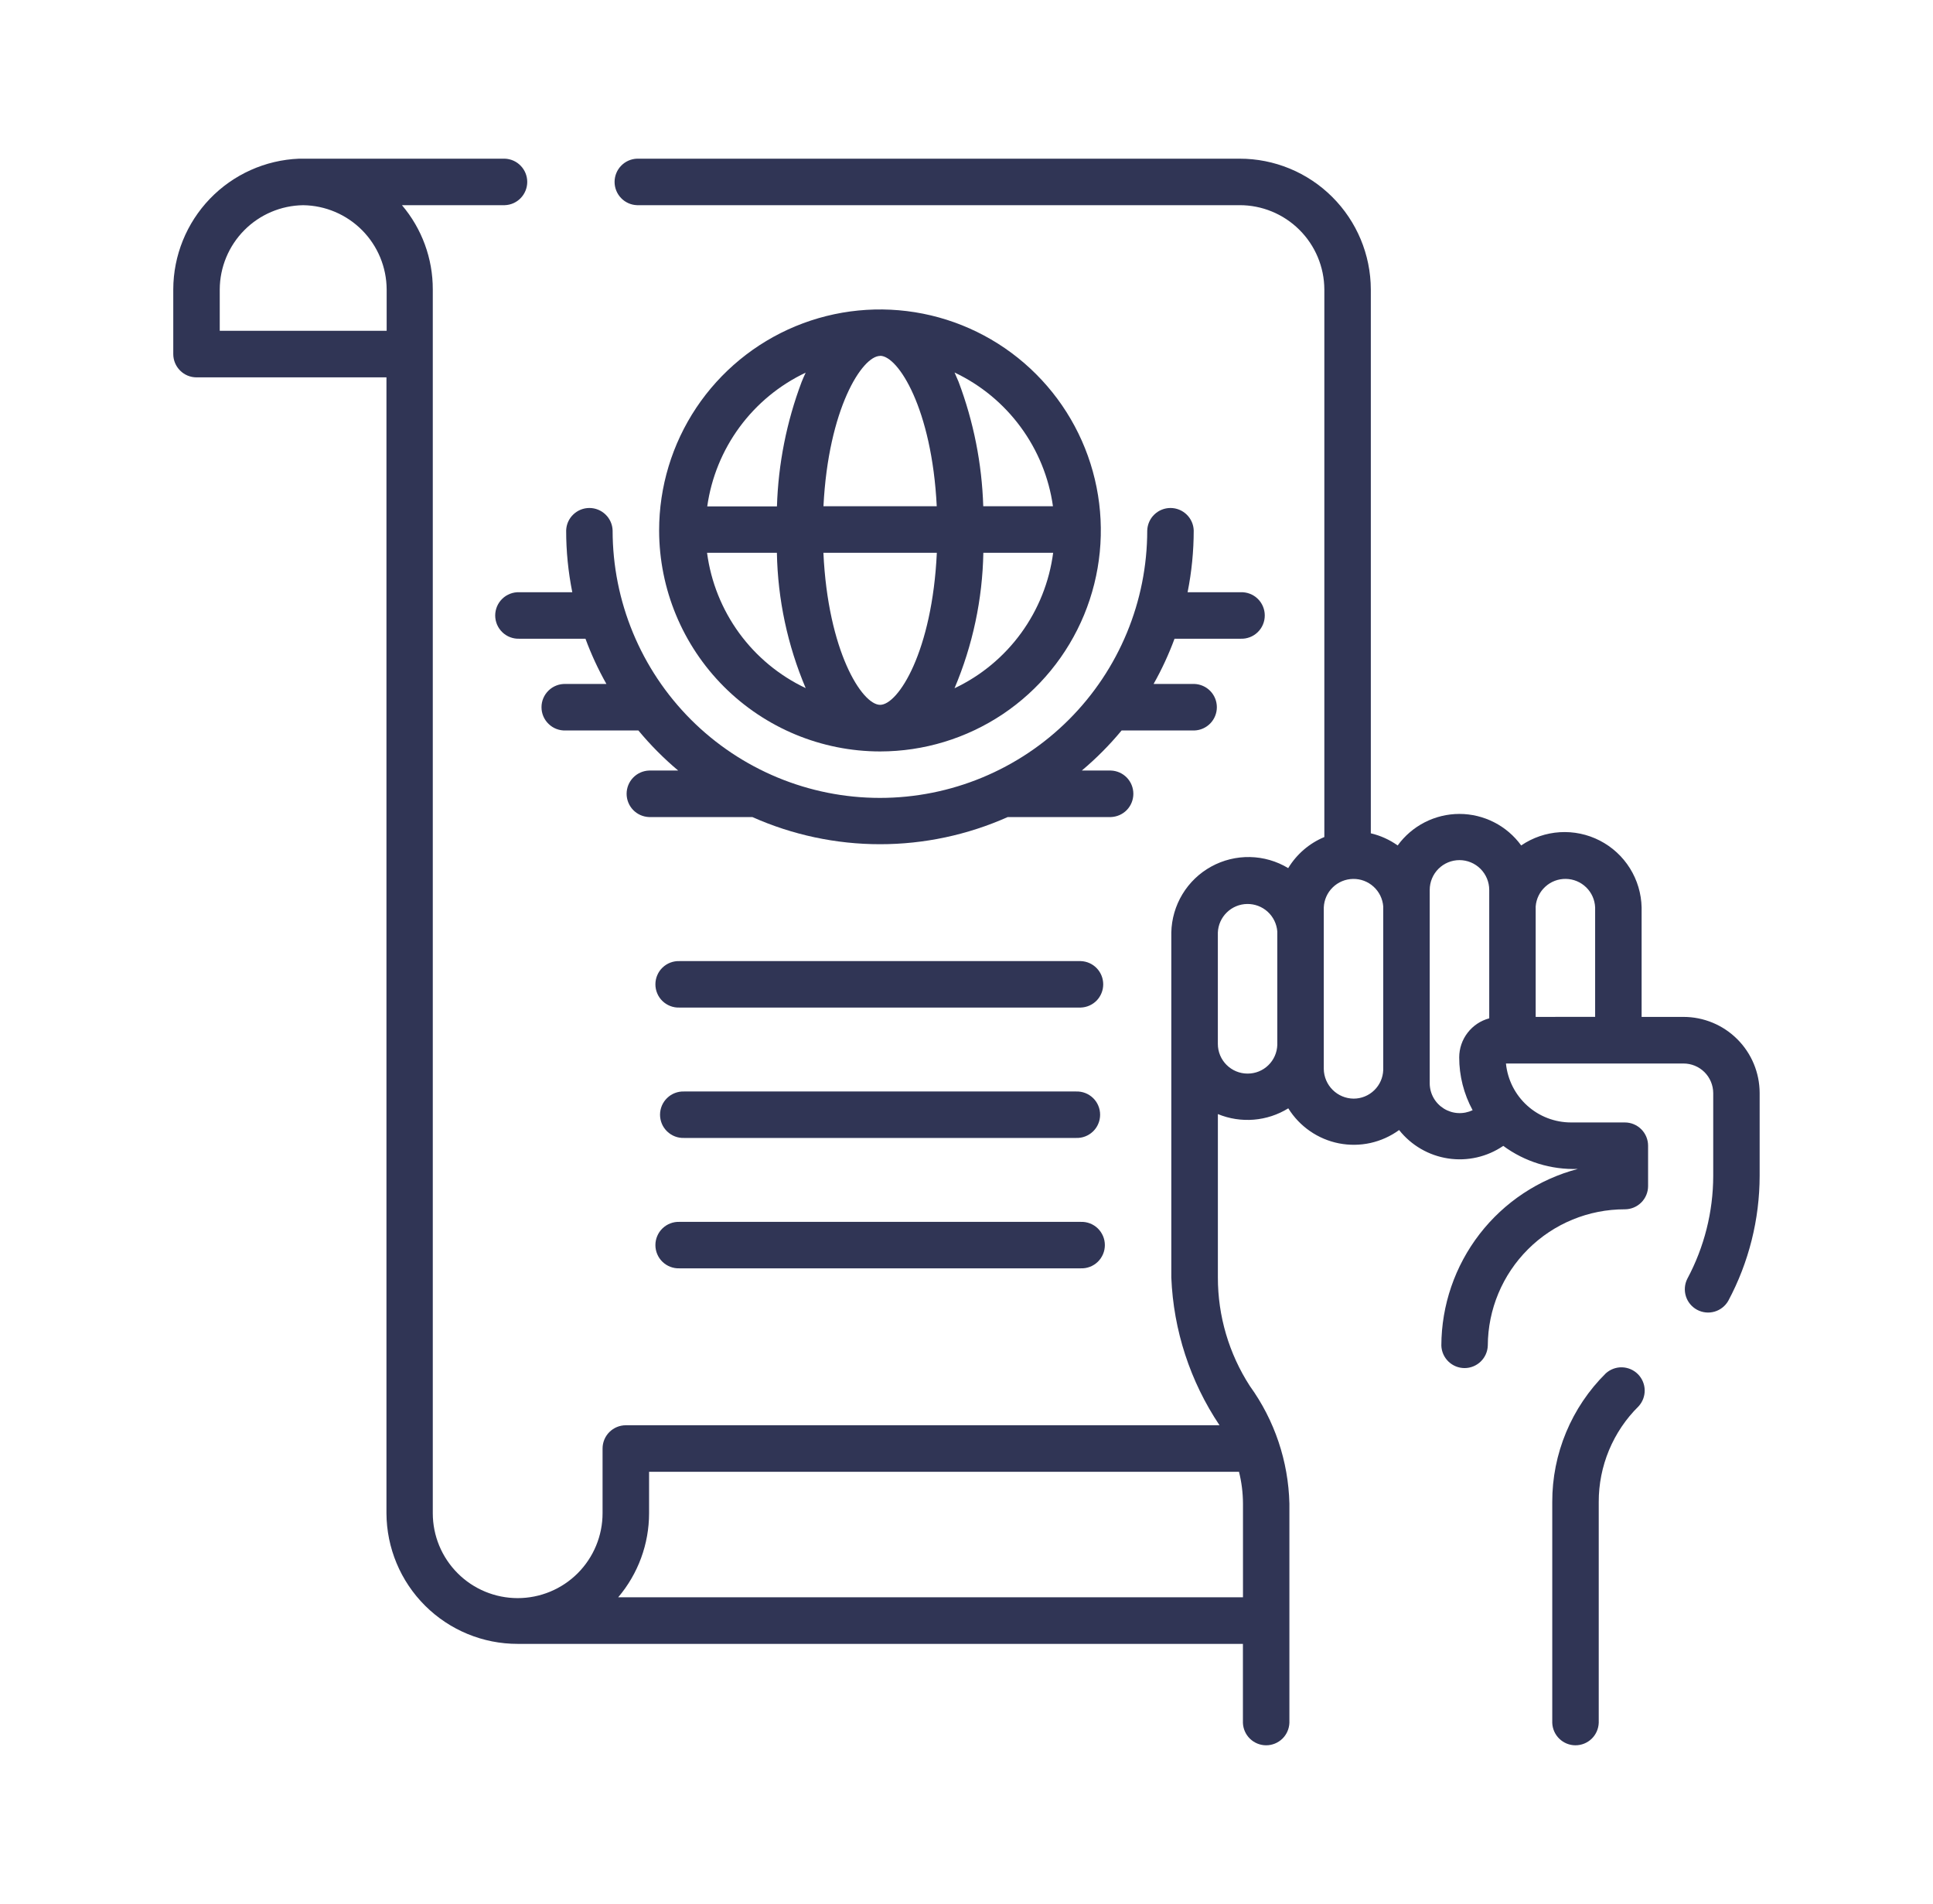 <svg width="66" height="65" viewBox="0 0 66 65" fill="none" xmlns="http://www.w3.org/2000/svg">
<g id="outlined/proteccion-derechos-humanos">
<g id="icon">
<path fill-rule="evenodd" clip-rule="evenodd" d="M56.051 34.714H57.48C58.168 34.714 58.829 34.987 59.316 35.473C59.804 35.959 60.079 36.619 60.081 37.308V40.141C60.079 41.628 59.712 43.092 59.011 44.404C58.908 44.584 58.74 44.718 58.541 44.775C58.342 44.833 58.128 44.81 57.945 44.712C57.763 44.614 57.625 44.449 57.563 44.251C57.501 44.053 57.518 43.839 57.611 43.654C58.19 42.573 58.494 41.367 58.496 40.141V37.312C58.494 37.044 58.386 36.787 58.196 36.598C58.005 36.41 57.748 36.304 57.48 36.305H51.419C51.474 36.857 51.732 37.369 52.144 37.741C52.555 38.113 53.09 38.318 53.645 38.317H55.478C55.689 38.317 55.891 38.401 56.04 38.55C56.189 38.699 56.272 38.901 56.272 39.112V40.488C56.272 40.698 56.189 40.9 56.04 41.049C55.891 41.198 55.689 41.282 55.478 41.282C54.242 41.28 53.054 41.768 52.177 42.641C51.3 43.513 50.804 44.698 50.799 45.935C50.792 46.141 50.705 46.336 50.557 46.479C50.409 46.622 50.212 46.702 50.006 46.702C49.8 46.702 49.603 46.622 49.455 46.479C49.307 46.336 49.22 46.141 49.213 45.935C49.217 44.557 49.676 43.218 50.519 42.127C51.362 41.036 52.541 40.255 53.874 39.904C52.961 39.936 52.063 39.659 51.327 39.117C50.776 39.493 50.102 39.647 49.443 39.546C48.783 39.446 48.186 39.099 47.771 38.576C47.479 38.789 47.145 38.939 46.792 39.018C46.438 39.096 46.073 39.1 45.718 39.031C45.362 38.961 45.026 38.819 44.728 38.613C44.43 38.407 44.178 38.142 43.987 37.835C43.631 38.055 43.227 38.188 42.809 38.222C42.391 38.256 41.971 38.191 41.583 38.031V43.611C41.582 44.924 41.961 46.21 42.674 47.313C43.519 48.483 43.99 49.883 44.025 51.326V58.813C44.017 59.018 43.931 59.213 43.783 59.356C43.635 59.499 43.437 59.579 43.231 59.579C43.026 59.579 42.828 59.499 42.68 59.356C42.532 59.213 42.445 59.018 42.438 58.813V56.117H17.677C16.492 56.119 15.354 55.65 14.514 54.813C13.674 53.977 13.2 52.841 13.195 51.656V12.882H6.71C6.499 12.882 6.297 12.798 6.149 12.649C6 12.5 5.916 12.298 5.916 12.087V9.878C5.919 8.724 6.368 7.616 7.168 6.784C7.969 5.953 9.059 5.463 10.212 5.417H17.236C17.442 5.424 17.637 5.511 17.779 5.659C17.922 5.807 18.002 6.005 18.002 6.21C18.002 6.416 17.922 6.614 17.779 6.762C17.637 6.91 17.442 6.997 17.236 7.004H13.724C14.406 7.807 14.779 8.826 14.777 9.878V51.656C14.777 52.425 15.082 53.162 15.626 53.706C16.169 54.25 16.907 54.555 17.675 54.555C18.444 54.555 19.181 54.25 19.725 53.706C20.268 53.162 20.574 52.425 20.574 51.656V49.449C20.574 49.238 20.657 49.036 20.806 48.887C20.955 48.738 21.157 48.654 21.368 48.654H41.639C40.636 47.157 40.066 45.412 39.993 43.611V31.832C40.003 31.371 40.134 30.92 40.373 30.525C40.612 30.13 40.951 29.805 41.355 29.583C41.76 29.36 42.215 29.248 42.677 29.257C43.138 29.266 43.589 29.396 43.984 29.635C44.273 29.159 44.705 28.787 45.218 28.574V9.878C45.214 9.114 44.907 8.381 44.364 7.843C43.822 7.304 43.087 7.002 42.323 7.004H21.75C21.544 6.997 21.35 6.91 21.207 6.762C21.064 6.614 20.984 6.416 20.984 6.21C20.984 6.005 21.064 5.807 21.207 5.659C21.35 5.511 21.544 5.424 21.75 5.417H42.323C43.508 5.415 44.646 5.884 45.486 6.721C46.326 7.557 46.801 8.693 46.805 9.878V28.447C47.135 28.524 47.446 28.665 47.722 28.861C47.964 28.528 48.281 28.257 48.647 28.07C49.014 27.883 49.419 27.785 49.831 27.785C50.242 27.785 50.648 27.883 51.014 28.07C51.381 28.257 51.698 28.528 51.939 28.861C52.331 28.594 52.787 28.438 53.259 28.409C53.732 28.38 54.204 28.479 54.625 28.696C55.046 28.913 55.401 29.239 55.652 29.641C55.903 30.043 56.041 30.505 56.051 30.978V34.714ZM7.503 9.878V11.292H13.202V9.878C13.198 9.122 12.897 8.396 12.364 7.859C11.831 7.322 11.109 7.015 10.352 7.005C9.596 7.015 8.873 7.322 8.341 7.859C7.808 8.396 7.507 9.122 7.503 9.878ZM21.107 54.527H42.44V51.323C42.438 50.959 42.393 50.596 42.304 50.242H22.162V51.656C22.162 52.708 21.788 53.725 21.107 54.527ZM42.594 36.649H42.602C42.864 36.649 43.116 36.548 43.304 36.365C43.493 36.183 43.603 35.934 43.612 35.672V31.798C43.592 31.54 43.474 31.298 43.283 31.124C43.091 30.949 42.84 30.855 42.581 30.859C42.322 30.863 42.074 30.966 41.888 31.148C41.703 31.328 41.593 31.573 41.582 31.832V35.637C41.582 35.905 41.689 36.163 41.879 36.352C42.069 36.542 42.326 36.649 42.594 36.649ZM45.503 37.206C45.693 37.395 45.95 37.502 46.219 37.504C46.481 37.504 46.733 37.402 46.921 37.219C47.11 37.037 47.22 36.788 47.229 36.526V30.943C47.209 30.684 47.091 30.443 46.9 30.269C46.708 30.094 46.457 29.999 46.198 30.004C45.938 30.008 45.691 30.111 45.505 30.292C45.319 30.473 45.21 30.718 45.199 30.977V36.492C45.203 36.76 45.312 37.017 45.503 37.206ZM48.816 30.379V36.995C48.819 37.166 48.865 37.334 48.95 37.483C49.035 37.632 49.156 37.756 49.302 37.846C49.448 37.936 49.614 37.988 49.785 37.997C49.956 38.006 50.126 37.972 50.281 37.899C49.98 37.345 49.822 36.724 49.823 36.094C49.824 35.79 49.924 35.495 50.11 35.255C50.295 35.014 50.554 34.841 50.848 34.763V30.379C50.848 30.109 50.74 29.851 50.55 29.66C50.359 29.469 50.101 29.362 49.832 29.362C49.562 29.362 49.304 29.469 49.113 29.66C48.923 29.851 48.816 30.109 48.816 30.379ZM52.434 30.942V34.714L54.464 34.712V30.976C54.453 30.717 54.344 30.472 54.158 30.291C53.972 30.11 53.725 30.007 53.466 30.003C53.206 29.998 52.955 30.093 52.764 30.268C52.572 30.442 52.454 30.683 52.434 30.942Z" fill="#303555"/>
<path fill-rule="evenodd" clip-rule="evenodd" d="M30.051 25.652C31.542 25.651 32.999 25.208 34.239 24.379C35.478 23.549 36.444 22.37 37.014 20.992C37.584 19.613 37.733 18.096 37.441 16.633C37.15 15.17 36.431 13.826 35.376 12.772C34.322 11.717 32.978 10.999 31.515 10.708C30.052 10.418 28.536 10.567 27.159 11.138C25.781 11.71 24.604 12.677 23.775 13.917C22.947 15.158 22.505 16.616 22.505 18.108C22.508 20.109 23.304 22.027 24.718 23.441C26.133 24.855 28.051 25.651 30.051 25.652ZM24.142 18.87H26.526C26.555 20.459 26.889 22.027 27.509 23.49C26.607 23.063 25.826 22.417 25.238 21.611C24.65 20.804 24.273 19.863 24.142 18.874V18.87ZM30.051 12.146C30.666 12.146 31.819 13.952 31.984 17.282H28.116C28.283 13.956 29.436 12.15 30.051 12.15V12.146ZM31.987 18.87C31.831 22.236 30.669 24.061 30.051 24.061C29.433 24.061 28.27 22.236 28.114 18.87H31.987ZM32.593 23.49C33.212 22.027 33.546 20.459 33.575 18.87H35.959C35.829 19.861 35.453 20.803 34.865 21.611C34.277 22.419 33.496 23.067 32.593 23.494V23.49ZM35.952 17.282H33.572C33.527 15.828 33.242 14.391 32.728 13.03C32.684 12.922 32.639 12.818 32.592 12.716C33.486 13.139 34.261 13.778 34.847 14.575C35.434 15.372 35.814 16.302 35.952 17.282ZM27.509 12.721C27.462 12.82 27.416 12.927 27.372 13.035C26.858 14.396 26.573 15.833 26.528 17.287H24.148C24.286 16.307 24.666 15.377 25.252 14.58C25.839 13.783 26.614 13.144 27.509 12.721Z" fill="#303555"/>
<path d="M17.73 20.217C17.623 20.213 17.517 20.231 17.418 20.269C17.318 20.307 17.227 20.365 17.151 20.439C17.074 20.513 17.013 20.602 16.971 20.7C16.93 20.798 16.908 20.904 16.908 21.01C16.908 21.117 16.93 21.223 16.971 21.321C17.013 21.419 17.074 21.508 17.151 21.582C17.227 21.656 17.318 21.714 17.418 21.752C17.517 21.79 17.623 21.808 17.73 21.804H19.99C20.187 22.337 20.426 22.854 20.705 23.348H19.311C19.204 23.345 19.098 23.362 18.998 23.401C18.899 23.439 18.808 23.497 18.732 23.571C18.655 23.645 18.594 23.734 18.552 23.832C18.51 23.93 18.489 24.035 18.489 24.142C18.489 24.249 18.51 24.354 18.552 24.453C18.594 24.551 18.655 24.64 18.732 24.713C18.808 24.788 18.899 24.846 18.998 24.884C19.098 24.922 19.204 24.94 19.311 24.936H21.797C22.208 25.432 22.663 25.89 23.156 26.304H22.161C21.956 26.311 21.761 26.398 21.618 26.546C21.475 26.694 21.395 26.892 21.395 27.098C21.395 27.304 21.475 27.502 21.618 27.65C21.761 27.798 21.956 27.884 22.161 27.892H25.689C27.061 28.503 28.546 28.819 30.048 28.819C31.55 28.819 33.035 28.503 34.407 27.892H37.931C38.137 27.884 38.332 27.798 38.475 27.65C38.617 27.502 38.697 27.304 38.697 27.098C38.697 26.892 38.617 26.694 38.475 26.546C38.332 26.398 38.137 26.311 37.931 26.304H36.937C37.43 25.89 37.885 25.432 38.296 24.936H40.782C40.987 24.929 41.182 24.842 41.325 24.694C41.468 24.546 41.548 24.348 41.548 24.142C41.548 23.936 41.468 23.738 41.325 23.59C41.182 23.442 40.987 23.356 40.782 23.348H39.388C39.667 22.854 39.906 22.337 40.103 21.804H42.363C42.469 21.808 42.575 21.79 42.675 21.752C42.775 21.714 42.865 21.656 42.942 21.582C43.019 21.508 43.08 21.419 43.121 21.321C43.163 21.223 43.184 21.117 43.184 21.01C43.184 20.904 43.163 20.798 43.121 20.7C43.08 20.602 43.019 20.513 42.942 20.439C42.865 20.365 42.775 20.307 42.675 20.269C42.575 20.231 42.469 20.213 42.363 20.217H40.549C40.688 19.522 40.758 18.815 40.758 18.107C40.751 17.901 40.664 17.706 40.516 17.564C40.368 17.421 40.17 17.341 39.965 17.341C39.759 17.341 39.561 17.421 39.413 17.564C39.265 17.706 39.179 17.901 39.171 18.107C39.171 20.529 38.21 22.851 36.498 24.564C34.786 26.276 32.465 27.238 30.044 27.238C27.624 27.238 25.302 26.276 23.59 24.564C21.879 22.851 20.917 20.529 20.917 18.107C20.91 17.901 20.823 17.706 20.675 17.564C20.527 17.421 20.33 17.341 20.124 17.341C19.918 17.341 19.721 17.421 19.573 17.564C19.424 17.706 19.338 17.901 19.331 18.107C19.33 18.815 19.401 19.522 19.54 20.217H17.73Z" fill="#303555"/>
<path d="M23.199 32.809H36.902C37.108 32.816 37.303 32.903 37.446 33.051C37.588 33.199 37.668 33.396 37.668 33.602C37.668 33.808 37.588 34.005 37.446 34.154C37.303 34.301 37.108 34.388 36.902 34.395H23.199C23.093 34.399 22.987 34.382 22.887 34.343C22.788 34.305 22.697 34.247 22.62 34.173C22.543 34.099 22.482 34.011 22.441 33.912C22.399 33.814 22.378 33.709 22.378 33.602C22.378 33.495 22.399 33.39 22.441 33.292C22.482 33.194 22.543 33.105 22.62 33.031C22.697 32.957 22.788 32.899 22.887 32.861C22.987 32.823 23.093 32.805 23.199 32.809Z" fill="#303555"/>
<path d="M23.358 38.846H36.741C36.847 38.85 36.953 38.833 37.053 38.794C37.152 38.756 37.243 38.698 37.32 38.624C37.397 38.55 37.458 38.462 37.499 38.363C37.541 38.265 37.562 38.16 37.562 38.053C37.562 37.947 37.541 37.841 37.499 37.743C37.458 37.645 37.397 37.556 37.32 37.482C37.243 37.408 37.152 37.35 37.053 37.312C36.953 37.274 36.847 37.256 36.741 37.26H23.358C23.252 37.256 23.145 37.274 23.046 37.312C22.946 37.35 22.855 37.408 22.779 37.482C22.702 37.556 22.641 37.645 22.599 37.743C22.558 37.841 22.536 37.947 22.536 38.053C22.536 38.16 22.558 38.265 22.599 38.363C22.641 38.462 22.702 38.55 22.779 38.624C22.855 38.698 22.946 38.756 23.046 38.794C23.145 38.833 23.252 38.85 23.358 38.846Z" fill="#303555"/>
<path d="M36.902 43.297H23.199C23.093 43.301 22.987 43.283 22.887 43.245C22.788 43.207 22.697 43.149 22.62 43.075C22.543 43.001 22.482 42.912 22.441 42.814C22.399 42.716 22.378 42.611 22.378 42.504C22.378 42.397 22.399 42.292 22.441 42.194C22.482 42.096 22.543 42.007 22.62 41.933C22.697 41.859 22.788 41.801 22.887 41.763C22.987 41.725 23.093 41.707 23.199 41.711H36.902C37.009 41.707 37.115 41.725 37.215 41.763C37.314 41.801 37.405 41.859 37.482 41.933C37.558 42.007 37.619 42.096 37.661 42.194C37.703 42.292 37.724 42.397 37.724 42.504C37.724 42.611 37.703 42.716 37.661 42.814C37.619 42.912 37.558 43.001 37.482 43.075C37.405 43.149 37.314 43.207 37.215 43.245C37.115 43.283 37.009 43.301 36.902 43.297Z" fill="#303555"/>
<path d="M54.828 46.882C54.247 47.456 53.787 48.14 53.473 48.894C53.159 49.648 52.998 50.457 53 51.274V58.813C53.007 59.018 53.094 59.213 53.242 59.356C53.39 59.499 53.587 59.579 53.793 59.579C53.999 59.579 54.197 59.499 54.345 59.356C54.493 59.213 54.579 59.018 54.587 58.813V51.274C54.585 50.667 54.705 50.065 54.938 49.504C55.172 48.943 55.514 48.434 55.947 48.008C56.085 47.857 56.16 47.659 56.156 47.455C56.152 47.25 56.069 47.055 55.925 46.91C55.781 46.765 55.587 46.682 55.382 46.676C55.178 46.671 54.98 46.745 54.828 46.882Z" fill="#303555"/>
</g>
</g>
</svg>
